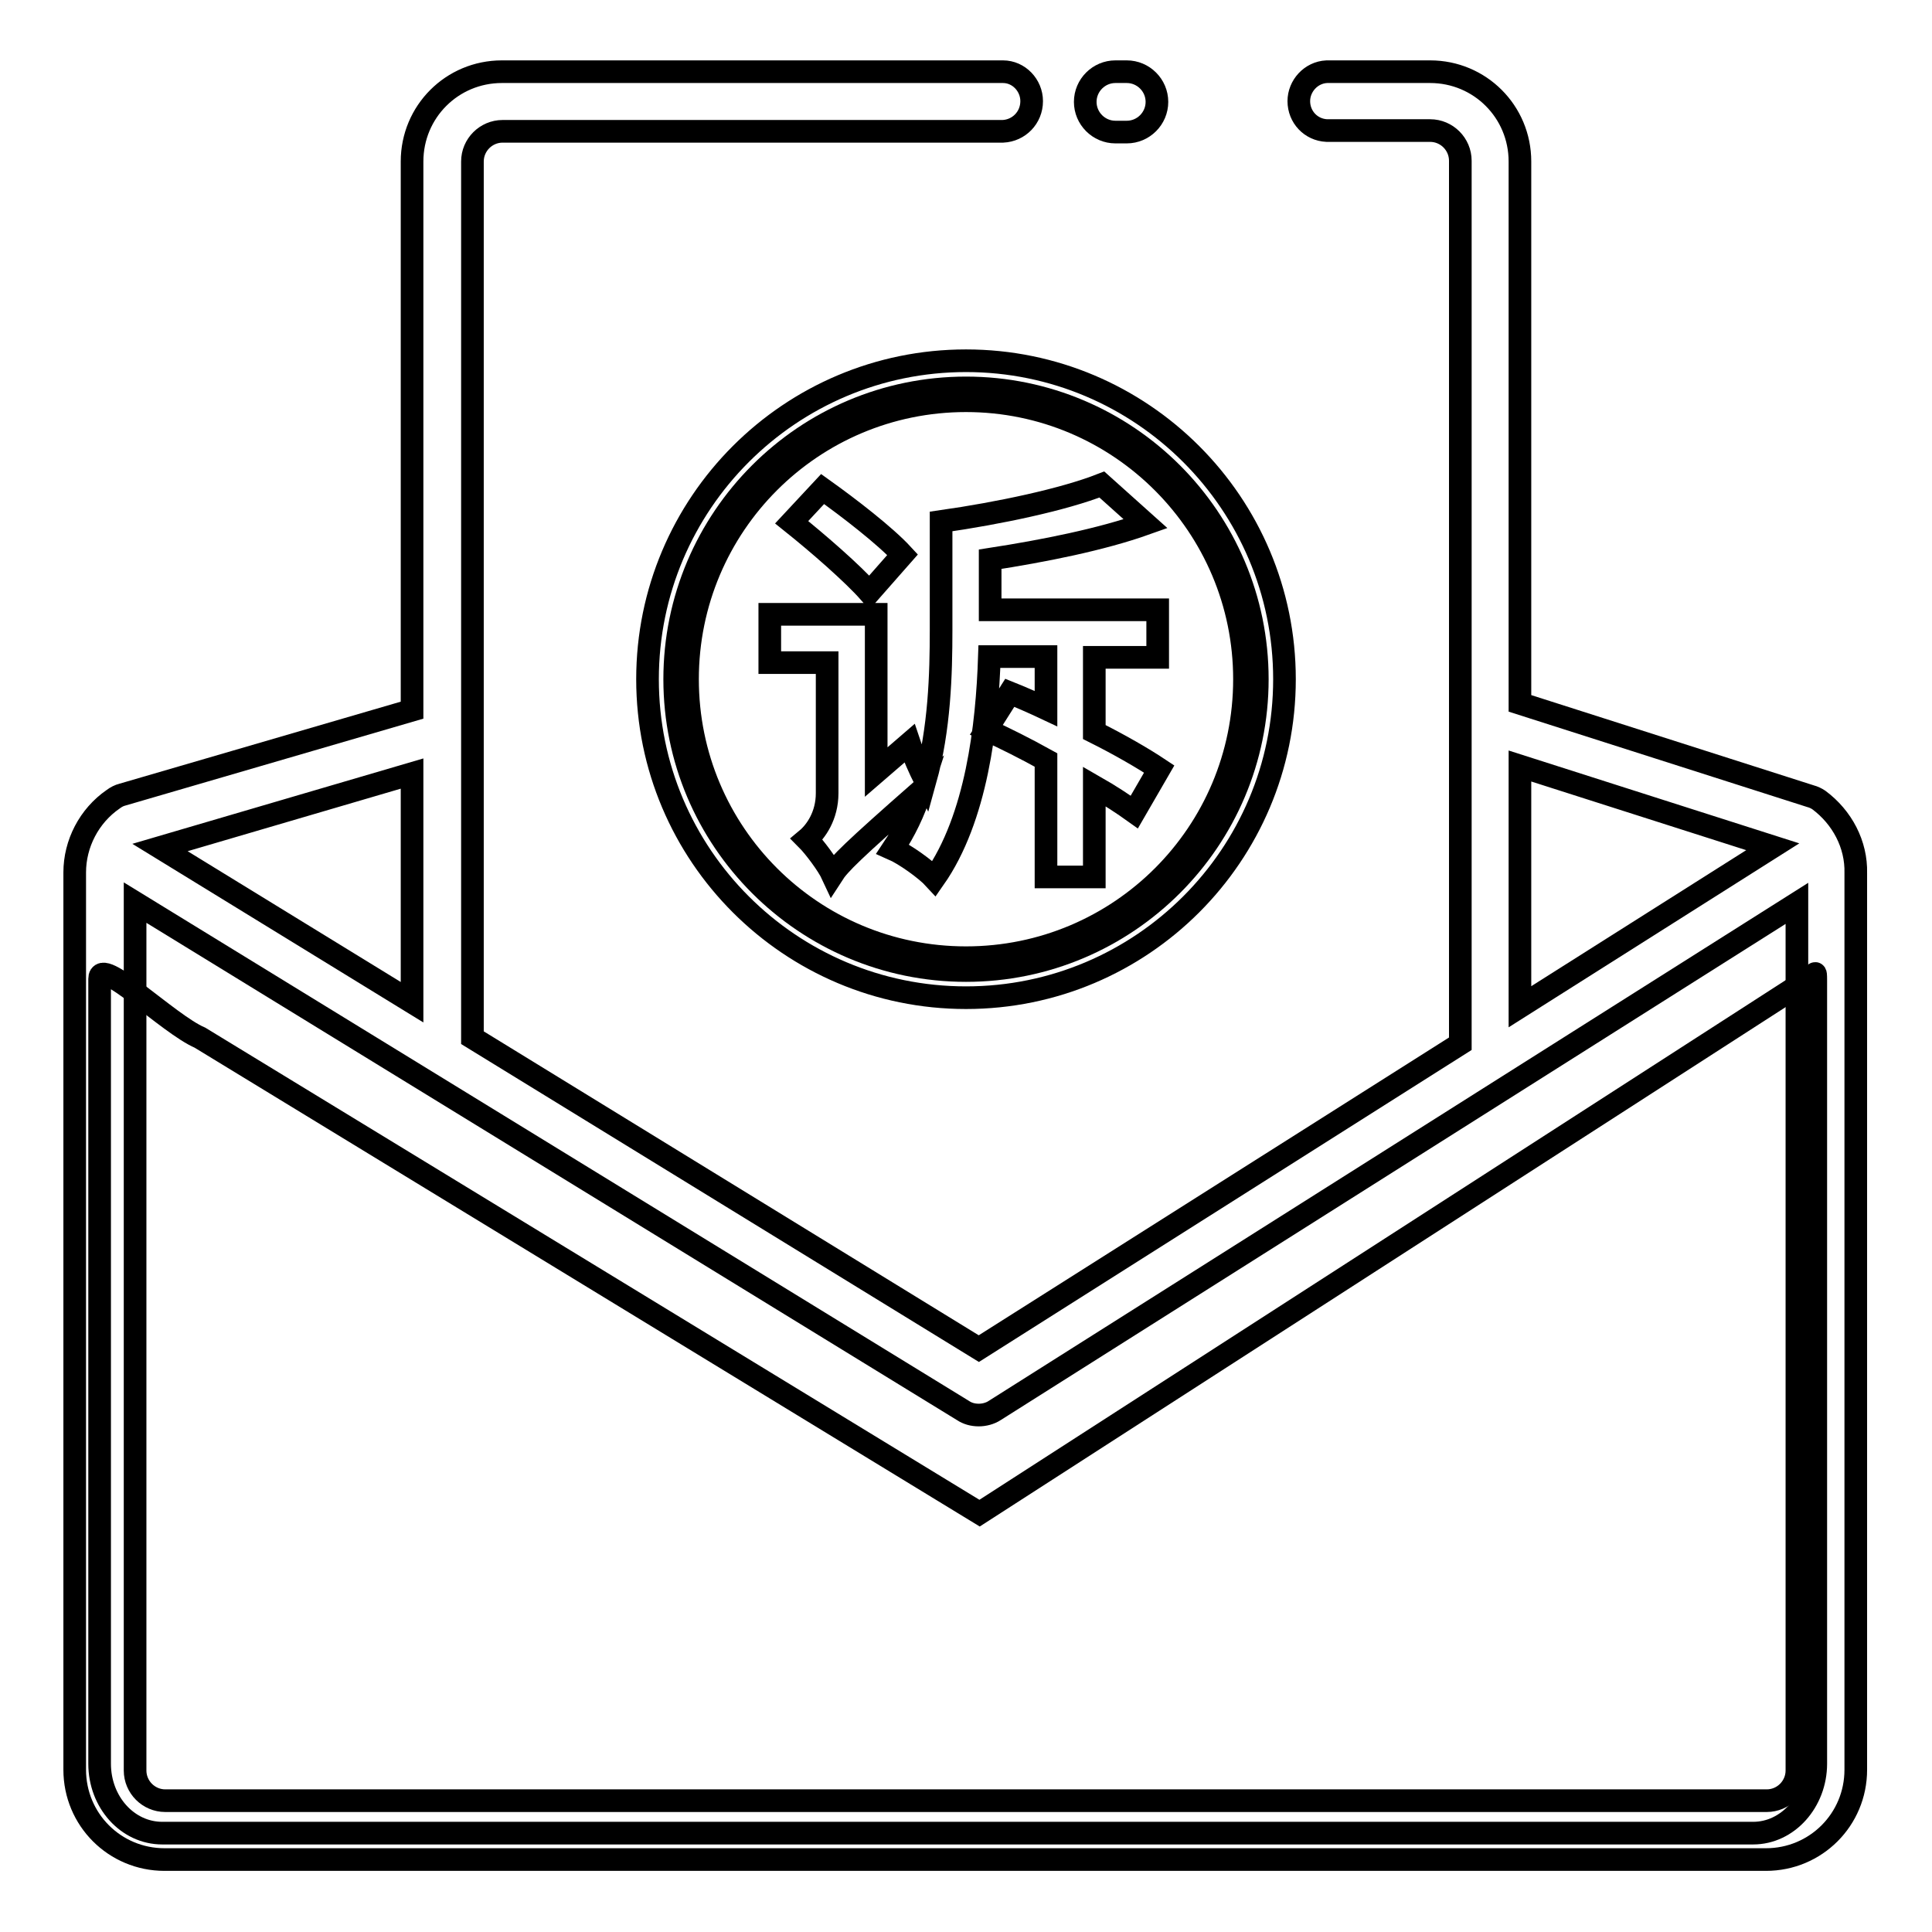 <?xml version="1.0" encoding="utf-8"?>
<!-- Svg Vector Icons : http://www.onlinewebfonts.com/icon -->
<!DOCTYPE svg PUBLIC "-//W3C//DTD SVG 1.1//EN" "http://www.w3.org/Graphics/SVG/1.1/DTD/svg11.dtd">
<svg version="1.1" xmlns="http://www.w3.org/2000/svg" xmlns:xlink="http://www.w3.org/1999/xlink" x="0px" y="0px" viewBox="0 0 256 256" enable-background="new 0 0 256 256" xml:space="preserve">
<g> <path stroke-width="3" fill-opacity="0" stroke="#000000"  d="M89.4,90c0,21.3,17.3,38.6,38.6,38.6s38.6-17.3,38.6-38.6l0,0c0-21.3-17.3-38.6-38.6-38.6 S89.4,68.7,89.4,90L89.4,90z"/> <path stroke-width="3" fill-opacity="0" stroke="#000000"  d="M238.1,130.7c2.1,1.7,2.5-3.8,2.5-0.8v103.8c0,5-3.7,9.2-8.3,9.2H21.5c-4.6,0-8.3-4.1-8.3-9.2V129.7 c0-3.1,9.1,6,13.3,7.8l103.3,63L238.1,130.7z"/> <path stroke-width="3" fill-opacity="0" stroke="#000000"  d="M241,106c-0.3-0.2-0.7-0.4-1.1-0.5l-38.5-12.3V21.4c0-6.6-5.3-11.9-11.9-11.9h-13.7v0 c-2.1,0.1-3.7,1.9-3.7,3.9c0,2.1,1.6,3.8,3.7,3.9v0h13.7c2.2,0,4,1.8,4,4v117l-63.8,40.4l-67.1-41.2V21.4c0-2.2,1.8-4,4-4h66.3 c2.1-0.1,3.8-1.8,3.8-4c0-2.1-1.7-3.9-3.8-3.9H66.5c-6.6,0-11.9,5.3-11.9,11.9v72.7l-38.4,11.2c-0.4,0.1-0.8,0.3-1.2,0.6 c-3.2,2.2-5.1,5.9-5.1,9.7v118.9c0,6.6,5.3,11.9,11.9,11.9h212.2c6.6,0,11.9-5.3,11.9-11.9V115.7C246,111.9,244.1,108.3,241,106 L241,106z M201.4,101.5l33.5,10.7l-33.5,21.2V101.5z M54.6,102.5v30.3l-33.4-20.5L54.6,102.5z M238.1,234.6c0,2.2-1.8,4-4,4H21.9 c-2.2,0-4-1.8-4-4v-115l109.7,67.3c0.6,0.4,1.3,0.6,2.1,0.6c0.7,0,1.5-0.2,2.1-0.6l106.3-67.2V234.6L238.1,234.6z"/> <path stroke-width="3" fill-opacity="0" stroke="#000000"  d="M128,132.2c-23.3,0-42.2-18.9-42.2-42.2s18.9-42.2,42.2-42.2c23.3,0,42.2,18.9,42.2,42.2 S151.3,132.2,128,132.2z M128,53.1c-20.4,0-36.9,16.5-36.9,36.9c0,20.4,16.5,36.9,36.9,36.9c20.4,0,36.9-16.5,36.9-36.9 C164.9,69.7,148.4,53.1,128,53.1z"/> <path stroke-width="3" fill-opacity="0" stroke="#000000"  d="M150.3,107.6c-1.4-1-3.2-2.2-5.3-3.4v12h-6.4v-15.5c-2.7-1.5-5.5-2.9-7.9-4l3.1-4.9 c1.5,0.6,3.1,1.3,4.8,2.1v-6.9h-7.5c-0.3,9.2-1.7,21.4-7.3,29.4c-1.1-1.2-3.9-3.2-5.5-3.9c1.6-2.4,2.8-4.9,3.7-7.7 c-9.1,8-10.8,9.7-11.7,11.1c-0.6-1.3-2.4-3.7-3.4-4.7c1.2-1,2.7-3.1,2.7-6.1V87.8H102v-6.4h14.1v20.9l4.4-3.8 c0.5,1.5,1.4,3.5,2.1,4.9c1.9-6.8,2.1-14.1,2.1-19.9V69.1c7.7-1.1,16.2-2.9,21.3-4.9l5.8,5.2c-5.9,2.1-13.5,3.6-20.6,4.7v6.7h22.2 v6.3H145v9.9c3.4,1.7,6.5,3.5,8.6,4.9L150.3,107.6z M115.2,78.5c-2.2-2.5-6.8-6.5-10.3-9.3l4.1-4.4c3.5,2.5,8.3,6.2,10.6,8.7 L115.2,78.5L115.2,78.5z M149.3,17.5h-1.5c-2.2,0-4-1.8-4-4c0-2.2,1.8-4,4-4h1.5c2.2,0,4,1.8,4,4C153.3,15.7,151.5,17.5,149.3,17.5 z"/></g>
</svg>
